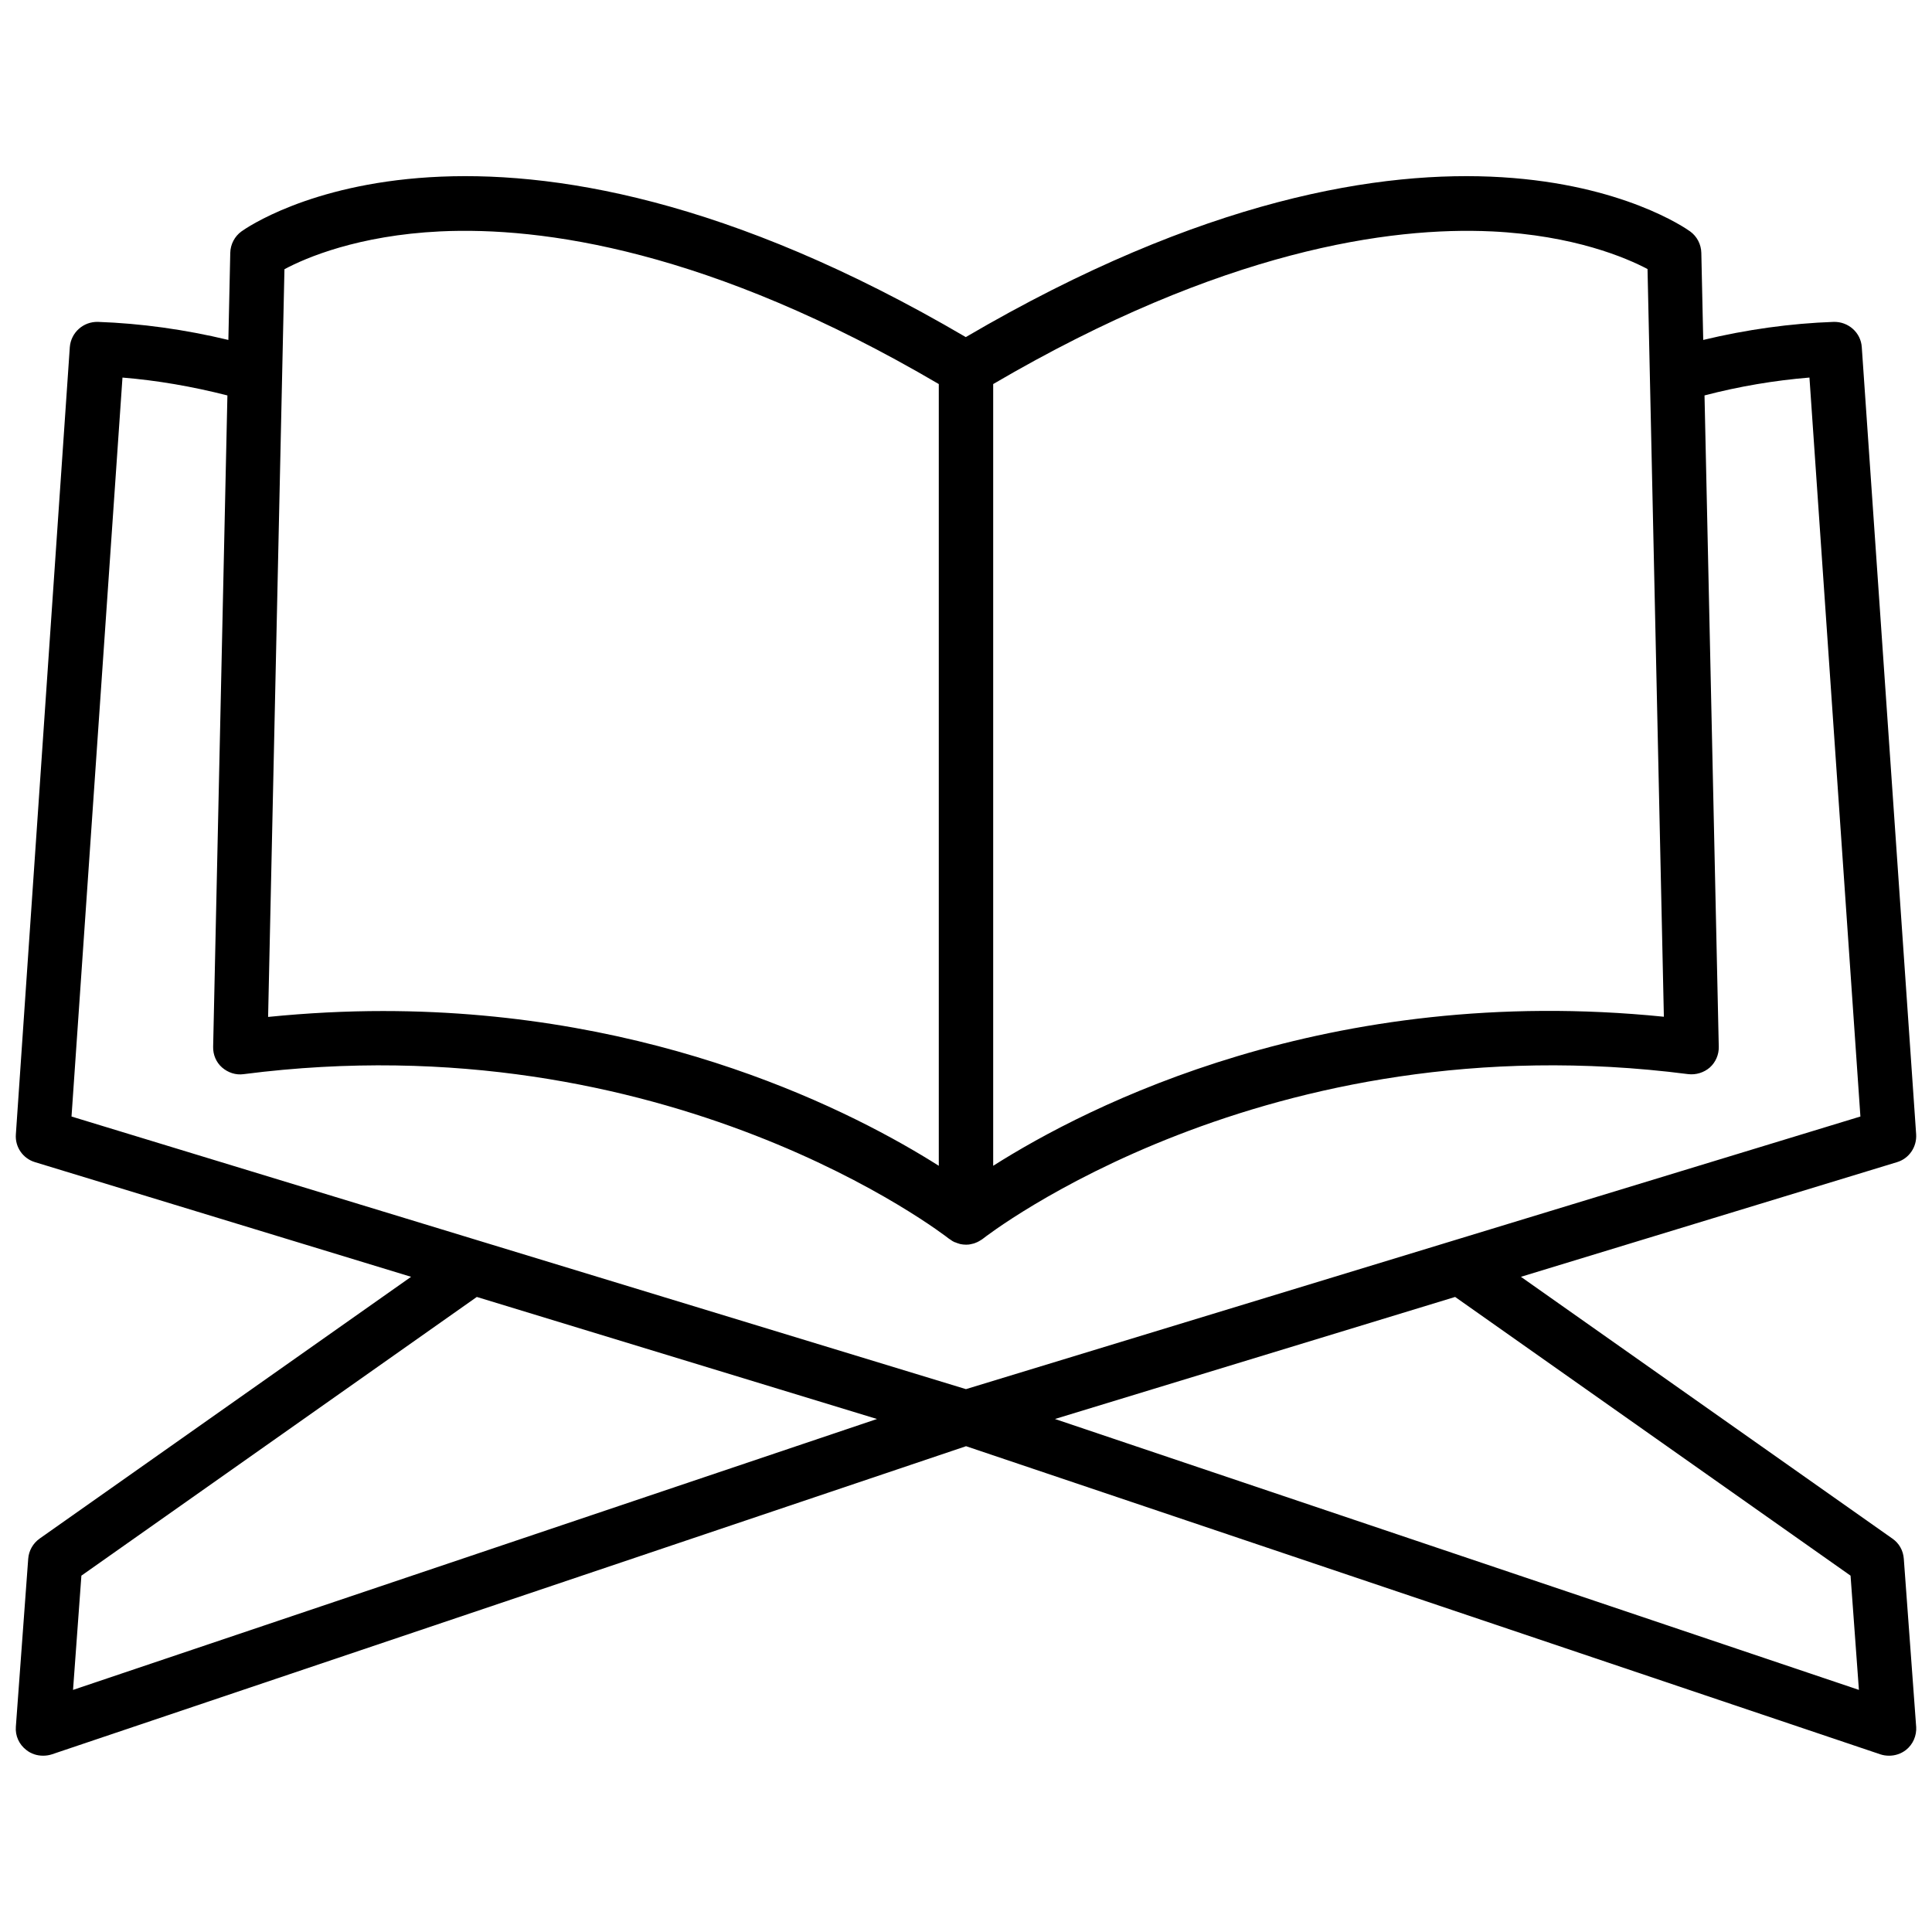 <?xml version="1.0" encoding="UTF-8"?>
<!-- Uploaded to: SVG Repo, www.svgrepo.com, Generator: SVG Repo Mixer Tools -->
<svg width="800px" height="800px" version="1.1" viewBox="144 144 512 512" xmlns="http://www.w3.org/2000/svg">
 <defs>
  <clipPath id="a">
   <path d="m148.09 190h503.81v420h-503.81z"/>
  </clipPath>
 </defs>
 <g clip-path="url(#a)">
  <path d="m651.8 601.57-3.273-44.488c-0.152-2.168-1.258-4.133-3.023-5.34l-98.445-69.375 99.652-30.379c3.223-0.957 5.289-4.031 5.09-7.356l-14.41-208.63c-0.25-3.879-3.578-6.801-7.457-6.699-11.438 0.402-23.023 2.016-34.562 4.785l-0.504-23.074c-0.051-2.266-1.16-4.383-2.973-5.691-2.672-1.914-66.199-45.695-191.95 28.012-125.7-73.707-189.28-29.926-191.95-28.012-1.812 1.309-2.922 3.426-2.973 5.691l-0.504 23.074c-11.539-2.769-23.125-4.383-34.562-4.785-3.879-0.102-7.152 2.82-7.457 6.699l-14.297 208.63c-0.25 3.324 1.863 6.398 5.09 7.356l99.652 30.379-98.445 69.375c-1.762 1.258-2.871 3.223-3.023 5.34l-3.273 44.488c-0.203 2.418 0.855 4.734 2.769 6.195 1.258 1.008 2.82 1.512 4.434 1.512 0.754 0 1.562-0.102 2.316-0.352l242.29-81.668 242.33 81.668c0.754 0.25 1.512 0.352 2.316 0.352 1.562 0 3.125-0.504 4.434-1.512 1.863-1.461 2.871-3.777 2.719-6.195zm-112.5-396.25c21.867 1.059 35.668 7.004 41.312 9.977l4.332 198.15c-89.023-9.02-152.65 23.578-177.74 39.5v-207.17c60.809-35.617 105.3-41.715 132.1-40.453zm-278.61 0c26.801-1.258 71.289 4.785 132.1 40.457v207.17c-22.117-14.008-74.211-41.012-147.26-41.012-9.773 0-19.949 0.504-30.48 1.562l4.332-198.15c5.644-3.027 19.496-8.973 41.312-10.027zm-97.738 234.57 13.504-195.83c9.219 0.754 18.539 2.367 27.809 4.734l-3.781 172.61c-0.051 2.117 0.805 4.133 2.367 5.492s3.629 2.066 5.742 1.762c112.45-14.461 186.16 43.023 186.91 43.629 0.102 0.051 0.152 0.102 0.25 0.152 0.152 0.102 0.352 0.25 0.504 0.352s0.301 0.203 0.453 0.25c0.051 0.051 0.102 0.051 0.152 0.102 0.051 0.051 0.152 0.051 0.203 0.051 0.352 0.152 0.754 0.301 1.109 0.402 0.102 0.051 0.25 0.051 0.352 0.102 0.504 0.102 0.957 0.152 1.461 0.152h0.152c0.453 0 0.855-0.051 1.258-0.152 0.152-0.051 0.301-0.102 0.453-0.102 0.352-0.102 0.656-0.203 0.957-0.352 0.102-0.051 0.203-0.051 0.25-0.102 0.051-0.051 0.152-0.102 0.203-0.102 0.102-0.051 0.25-0.152 0.352-0.203 0.203-0.152 0.453-0.25 0.656-0.402 0.051-0.051 0.152-0.102 0.203-0.152 0.754-0.605 74.465-58.09 186.91-43.629 2.066 0.25 4.18-0.402 5.742-1.762 1.562-1.41 2.418-3.426 2.367-5.492l-3.777-172.61c9.27-2.418 18.59-3.981 27.809-4.734l13.504 195.83-237.04 72.25-128.77-39.246zm0.402 151.95 2.215-30.277 104.79-73.859 106.05 32.344zm260.22-71.793 106.05-32.344 104.79 73.859 2.215 30.277z"/>
 </g>
</svg>